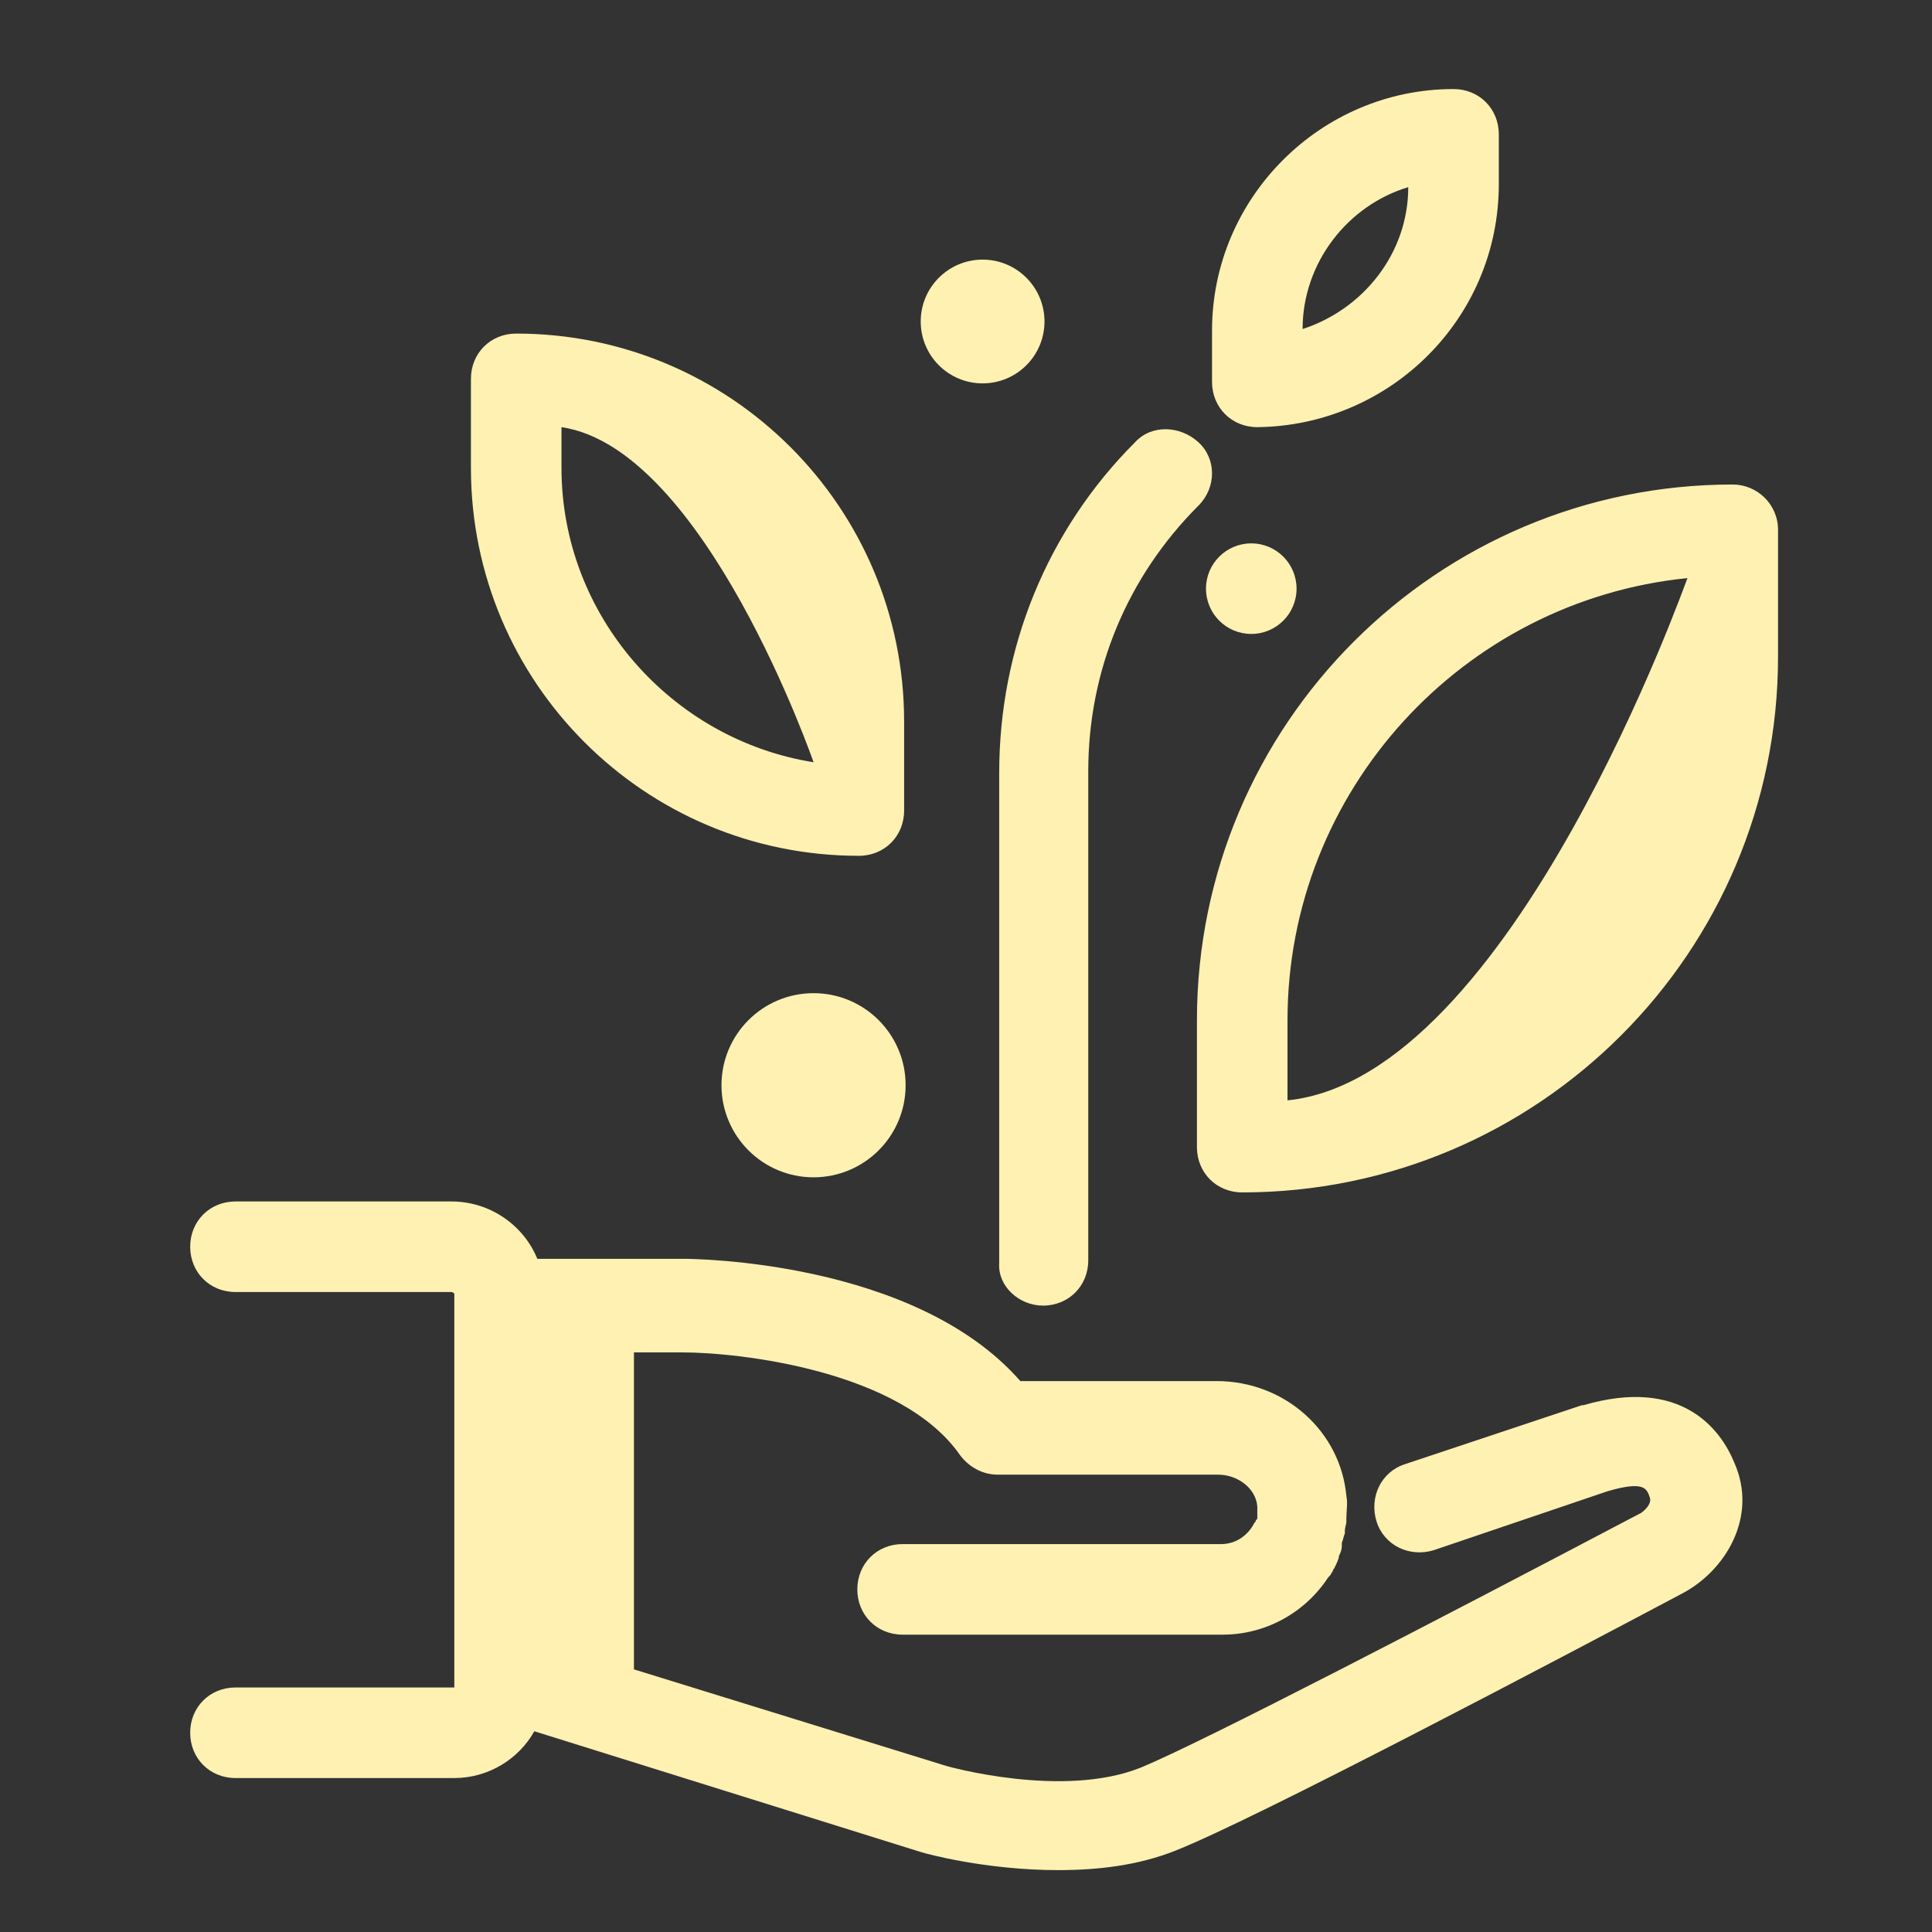 <svg xmlns="http://www.w3.org/2000/svg" xml:space="preserve" viewBox="0 0 128 128" id="Hand">
  <rect x="0" y="0" width="128" height="128" fill="#333333" stroke="none"/>
  <path d="M114.9 96.9c-.9-2.2-3.5-5.7-10-3.8h-.1L93.1 97c-1.6.5-2.4 2.2-1.9 3.8.5 1.6 2.2 2.4 3.8 1.9l11.5-3.9c2.4-.7 2.6-.2 2.8.4.2.5-.6 1.1-.7 1.1-13.3 7-28.9 15.1-33 16.8-5.2 2.1-12.9-.1-12.9-.1L42 110.6v-21h3.2c3.8 0 14.5 1.2 18.4 6.8.6.8 1.5 1.3 2.5 1.3h14.6c1.3 0 2.5.9 2.6 2.1v.7c0 .1 0 .2-.1.2 0 .1 0 .1-.1.2-.4.8-1.2 1.4-2.2 1.4H59.8c-1.7 0-3 1.3-3 3s1.3 3 3 3H81c2.9 0 5.5-1.5 7-3.8l.1-.1c.1-.1.1-.2.2-.3 0-.1.1-.2.1-.2.1-.2.2-.4.3-.7v-.1c.1-.2.2-.4.2-.7v-.2c.1-.2.1-.4.2-.6v-.2c0-.2.1-.4.1-.6v-.2c0-.5.1-1 0-1.5-.4-4.3-4.1-7.6-8.6-7.6h-13c-7-8-21.7-8.1-22.3-8.1h-9.7c-.9-2.2-3.1-3.8-5.7-3.8H15.6c-1.7 0-3 1.3-3 3s1.3 3 3 3h14.3c.1 0 .2.1.2.1V111.8H15.6c-1.7 0-3 1.3-3 3s1.3 3 3 3h14.5c2.3 0 4.3-1.3 5.3-3.1l25.6 8c.3.1 4.3 1.2 9.1 1.2 2.6 0 5.3-.3 7.8-1.3 5.3-2.1 25.2-12.6 33.5-17 2.9-1.5 5.1-5.1 3.5-8.7z" fill="#fef1b2" class="color000000 svgShape"></path>
  <circle cx="53.9" cy="71.9" r="6.1" fill="#fef1b2" class="color000000 svgShape"></circle>
  <circle cx="65.1" cy="21.3" r="4.1" fill="#fef1b2" class="color000000 svgShape"></circle>
  <circle cx="82.9" cy="39" r="3" fill="#fef1b2" class="color000000 svgShape"></circle>
  <path d="M117.8 35.1c0-1.7-1.4-3-3-3-19.6 0-35.5 15.9-35.5 35.5V76c0 1.7 1.3 3 3 3 19.6 0 35.5-15.9 35.5-35.5v-8.4zM85.3 72.9v-5.3c0-15.2 11.6-27.8 26.5-29.3 0-.1-11.6 33.1-26.5 34.6zM99.3 12.2V8.9c0-1.7-1.3-3-3-3-8.8 0-16 7.2-16 16v3.4c0 1.7 1.3 3 3 3 8.8-.1 16-7.2 16-16.1zm-13 9.6c0-4.4 3-8.2 7-9.4 0 4.4-3 8.1-7 9.4zM56.9 56.7c1.7 0 3-1.3 3-3v-5.9c0-14.2-11.5-25.7-25.7-25.7-1.7 0-3 1.3-3 3V31c0 14.2 11.5 25.7 25.7 25.7zM37.2 31v-2.7c9.5 1.4 16.7 22.2 16.7 22.2C44.5 49 37.2 40.8 37.2 31zM69.1 86.5c1.7 0 3-1.3 3-3V51.1c0-6.7 2.6-12.9 7.3-17.6 1.2-1.2 1.2-3.1 0-4.2s-3.1-1.2-4.2 0c-5.8 5.8-9 13.6-9 21.9v32.5c-.1 1.5 1.3 2.8 2.9 2.8z" fill="#fef1b2" class="color000000 svgShape"></path>
</svg>
